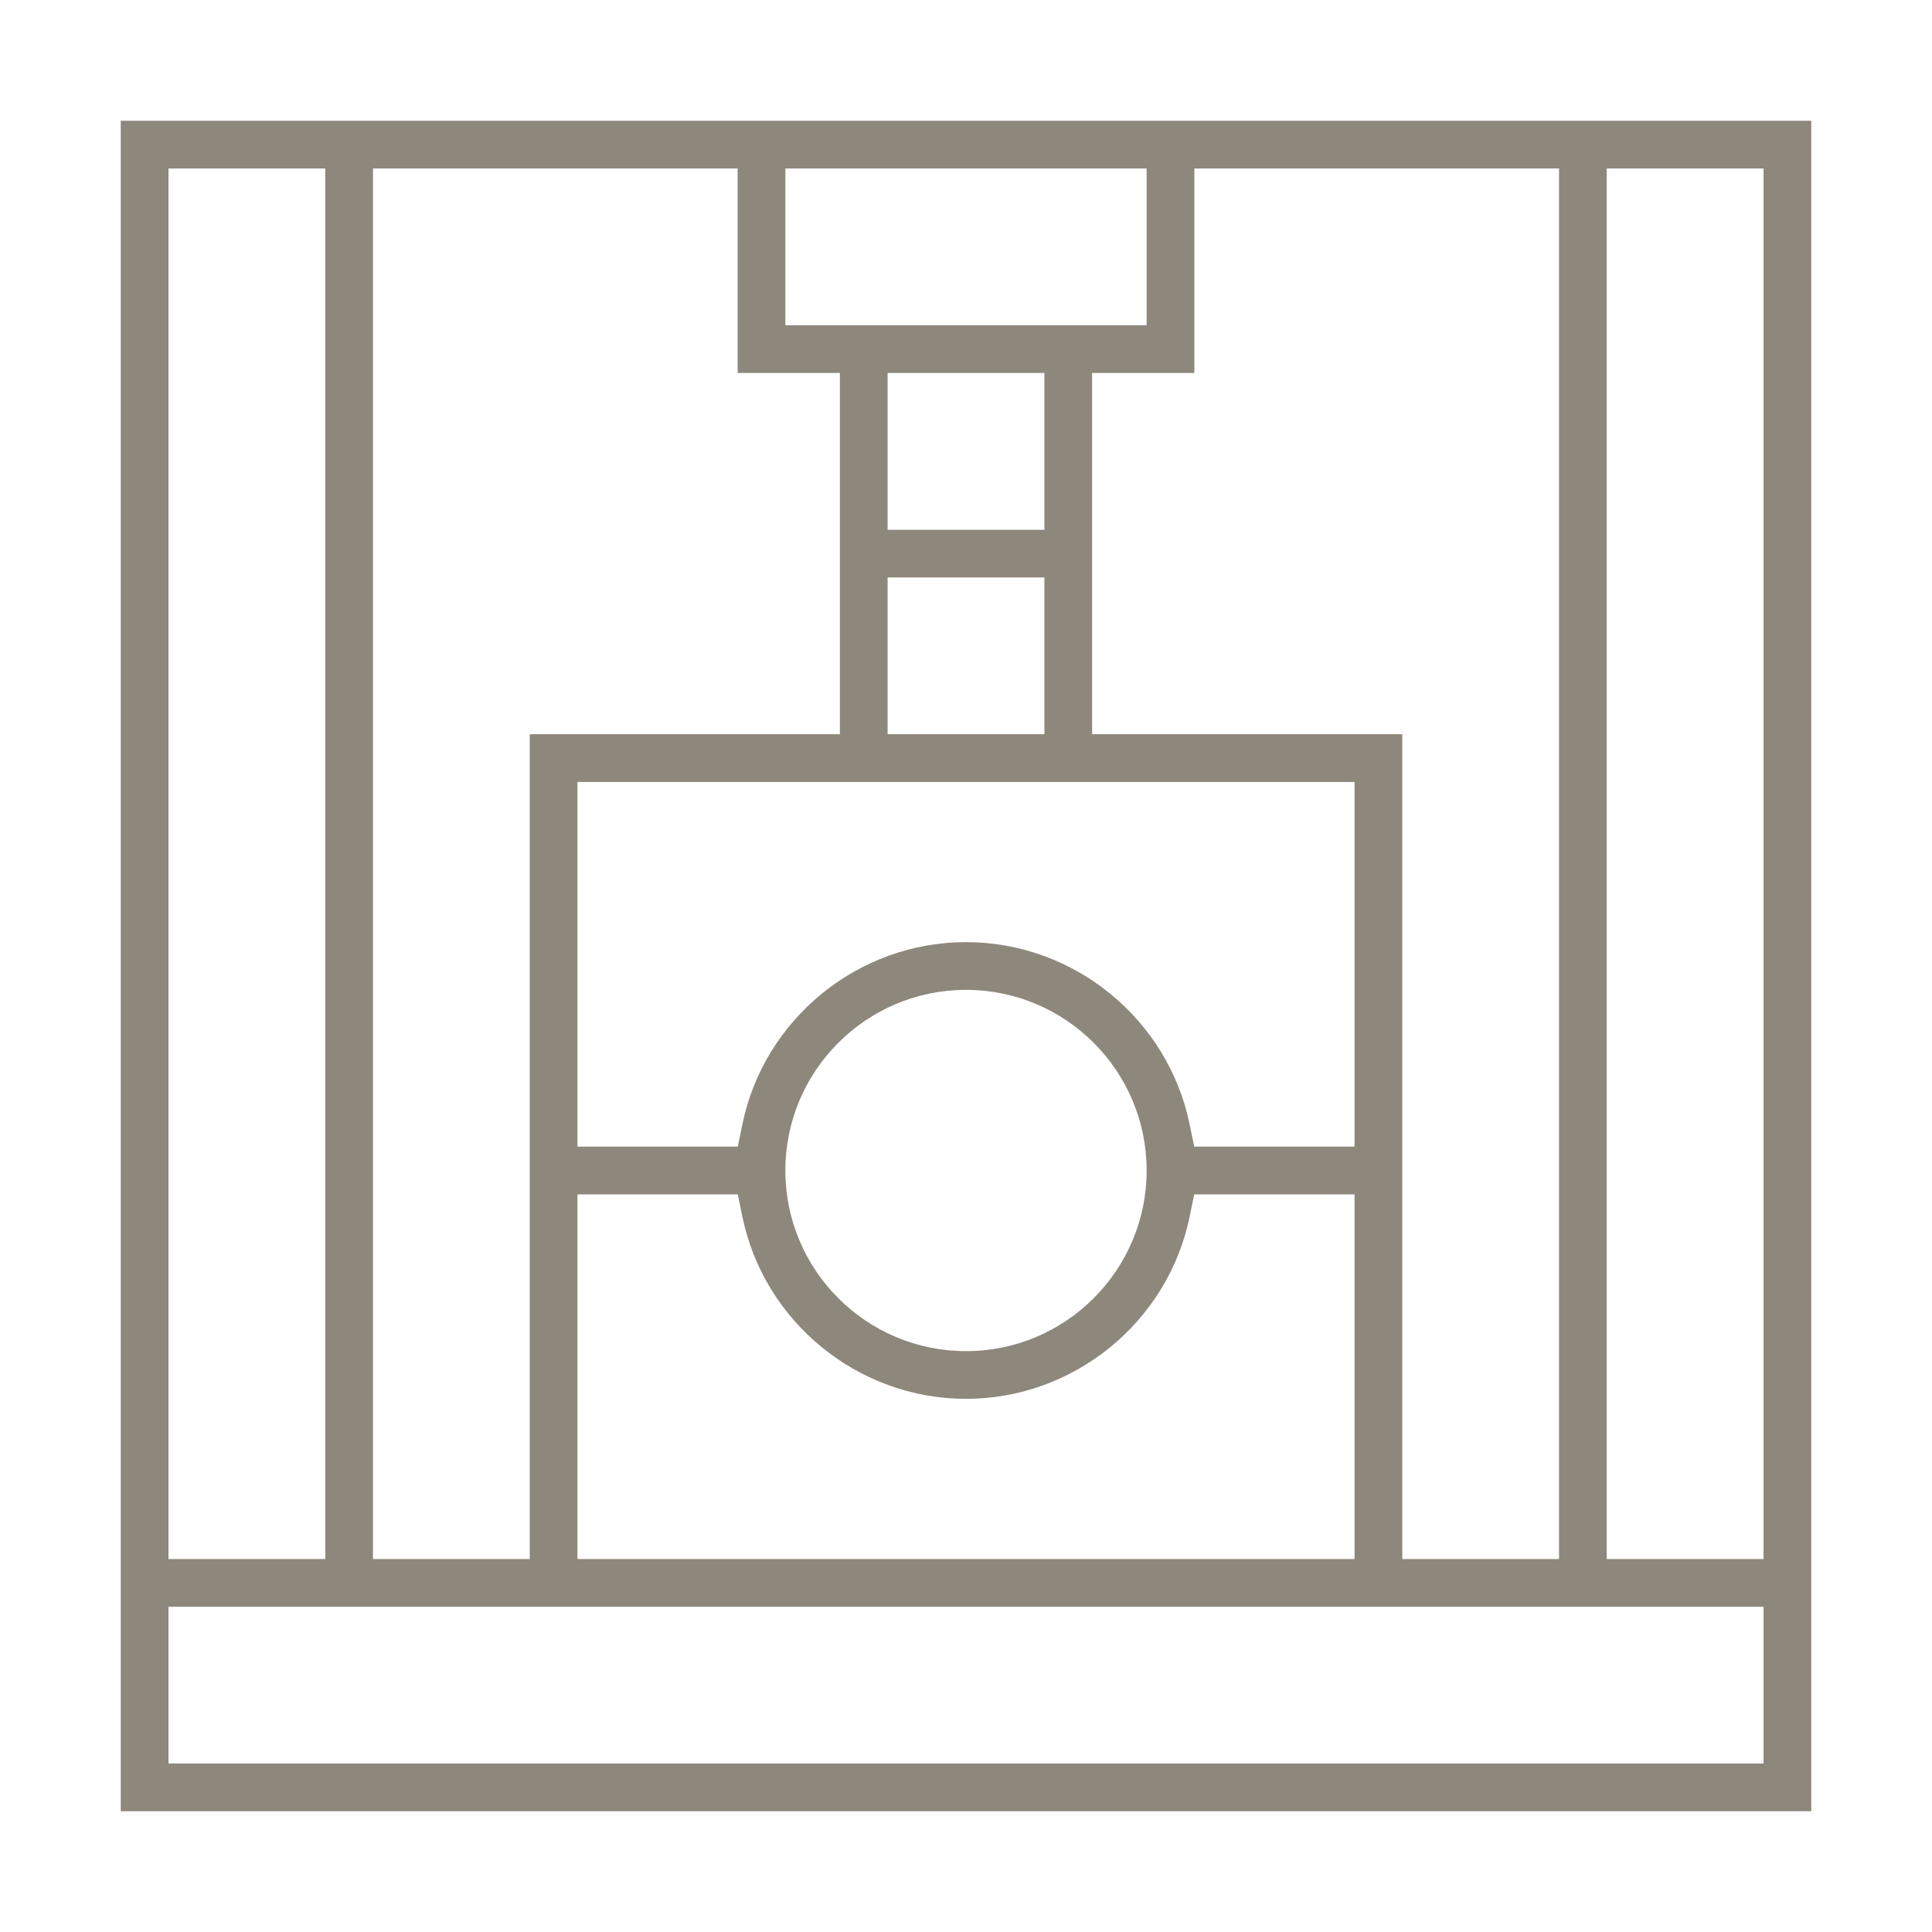 <svg width="80" height="80" viewBox="0 0 80 80" fill="none" xmlns="http://www.w3.org/2000/svg">
<path d="M5 75V5H75V75H5ZM6.976 73.024H73.024V66.532H6.976V73.024ZM66.532 64.556H73.024V6.976H66.532V64.556ZM58.065 64.556H64.556V6.976H49.456V15.444H45.222V30.403H58.065V64.556ZM23.911 64.556H56.089V49.456H49.45L49.264 50.359C48.372 54.739 44.471 57.923 40 57.923C35.529 57.923 31.628 54.739 30.736 50.359L30.55 49.456H23.911V64.556ZM15.444 64.556H21.936V30.403H34.778V15.444H30.544V6.976H15.444V64.556ZM6.976 64.556H13.468V6.976H6.976V64.556ZM40 40.988C35.873 40.988 32.52 44.341 32.52 48.468C32.52 52.594 35.873 55.948 40 55.948C44.127 55.948 47.48 52.594 47.48 48.468C47.48 44.341 44.127 40.988 40 40.988ZM40 39.012C44.477 39.012 48.372 42.196 49.264 46.577L49.45 47.48H56.089V32.379H23.911V47.48H30.55L30.736 46.577C31.628 42.196 35.523 39.012 40 39.012ZM36.754 30.403H43.246V23.911H36.754V30.403ZM36.754 21.936H43.246V15.444H36.754V21.936ZM32.52 13.468H47.48V6.976H32.52V13.468Z" fill="#8E877C"/>
</svg>
